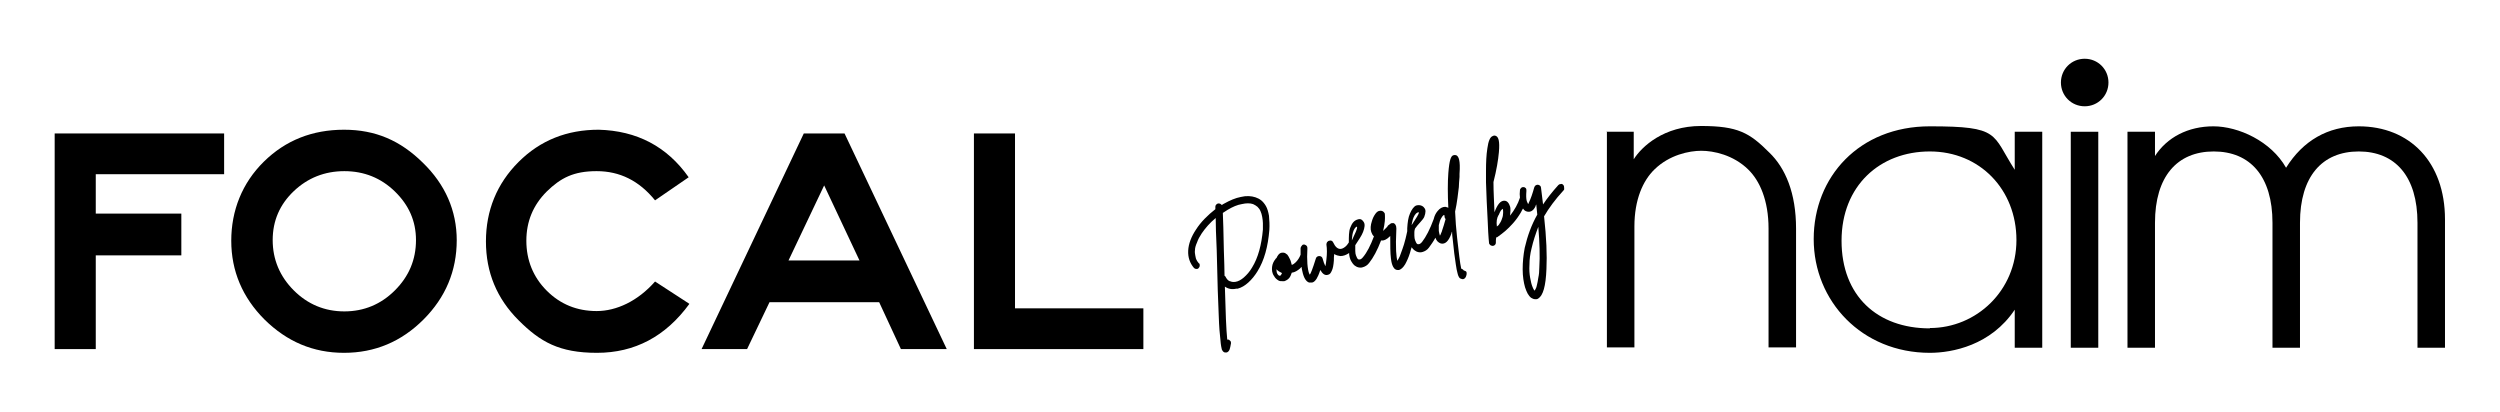 <svg xmlns="http://www.w3.org/2000/svg" viewBox="0 0 736.2 121.3"><defs><style>      .st0 {        fill: #fff;        stroke: #1d1d1b;        stroke-miterlimit: 10;        stroke-width: 2px;      }      .st1 {        display: none;      }    </style></defs><g id="Cadre" class="st1"><rect class="st0" x="-53.1" y="-236.3" width="421.3" height="297.6"></rect><rect class="st0" x="367.7" y="-236.3" width="421.3" height="297.6"></rect><rect class="st0" x="-53.1" y="60.8" width="421.3" height="297.6"></rect><rect class="st0" x="367.7" y="60.8" width="421.3" height="297.6"></rect></g><g id="Calque_1"><g><g><polygon points="66 51.3 28.2 51.3 28.2 62.9 53.4 62.9 53.4 75.2 28.2 75.2 28.2 102.8 16.1 102.8 16.1 39.3 66 39.3 66 51.3"></polygon><path d="M122.5,70.7c0-5.6-2.1-10.3-6.2-14.3-4.1-4-9.1-6-14.9-6s-10.8,2-14.9,5.9c-4.1,3.9-6.2,8.7-6.2,14.4s2.1,10.7,6.2,14.8c4.1,4.1,9.1,6.2,14.9,6.2s10.8-2.1,14.9-6.2c4.1-4.1,6.2-9,6.2-14.8M134.5,70.7c0,9.1-3.3,16.9-9.8,23.4-6.5,6.5-14.3,9.8-23.4,9.8s-16.8-3.3-23.4-9.8c-6.5-6.5-9.8-14.3-9.8-23.2s3.2-17,9.6-23.3c6.4-6.3,14.3-9.4,23.6-9.4s16.6,3.2,23.2,9.7c6.6,6.4,10,14.1,10,22.9"></path><path d="M203,89.5c-7,9.6-16.1,14.4-27.2,14.4s-16.7-3.2-23.1-9.6c-6.4-6.4-9.6-14.1-9.6-23.2s3.2-17,9.6-23.4c6.4-6.4,14.3-9.5,23.6-9.5,11.2.3,20.1,4.9,26.5,14l-9.9,6.8c-4.7-5.8-10.4-8.6-17.2-8.6s-10.6,2-14.7,6c-4,4-6,8.8-6,14.5s2,10.7,6,14.7c4,4,8.9,6,14.7,6s12.1-2.9,17.2-8.7l10,6.5Z"></path><path d="M253.1,76.7l-10.4-22.1-10.5,22.1h21ZM278.7,102.8h-13.4l-6.4-13.8h-32.3l-6.6,13.8h-13.4l30.1-63.5h12l30.1,63.5Z"></path><polygon points="336.7 102.8 286.8 102.8 286.8 39.3 298.9 39.3 298.9 90.8 336.7 90.8 336.7 102.8"></polygon></g><g><path d="M634.5,46.1c3.6-5.7,9.9-8.9,17.3-8.9s17,4.4,21.4,12.2c5-8,12.3-12.2,21.4-12.2,15,0,25.4,10.5,25.4,27.4v37.8h-8.1v-36.8c0-13.6-6.5-21-17.3-21s-17.3,7.4-17.3,21v36.8h-8.1v-36.8c0-13.6-6.5-21-17.3-21s-17.3,7.4-17.3,21v36.8h-8.1v-63.6h8.1v7.3Z"></path><path d="M620.9,24.3c0-3.9-3.1-7-7-7s-7,3.1-7,7,3.1,7,7,7,7-3.1,7-7"></path><rect x="609.8" y="38.8" width="8.1" height="63.6"></rect><path d="M601.4,102.4h-8.1v-11.2c-7,10.5-18.4,12.7-25,12.7-20,0-34.2-15.2-34.2-33.5s13.4-33.2,34.2-33.2,18.2,2.2,25,12.8v-11.2h8.1v63.6ZM568.3,96.6c13.7,0,25.5-11,25.5-25.9s-10.8-26.1-25.5-26.1-26,10.1-26,26.3,10.5,25.8,26,25.8"></path><path d="M473,38.8h8.1v8.1c2.4-3.8,8.9-9.8,19.8-9.8s14.3,2,20.1,7.8c4.8,4.6,7.9,12,7.9,22.4v35h-8.1v-35c0-8.3-2.6-14.1-6-17.4-4.4-4.3-10.2-5.5-13.8-5.5s-9.4,1.2-13.8,5.5c-3.4,3.3-5.9,8.9-5.9,16.8v35.6h-8.1v-63.6Z"></path></g><g><g><path d="M373.7,63.6c-.2-1.2-.5-2.2-.9-2.9-.4-.7-.9-1.3-1.4-1.7-.5-.4-1.1-.7-1.7-.9-1.2-.4-2.7-.5-4.3-.1-1.6.3-3.2,1-5,2-.2.1-.4.2-.6.4,0,0-.1-.2-.2-.2-.2-.2-.5-.3-.7-.3-.3,0-.5.1-.7.3-.3.3-.3.6-.3.7,0,.2,0,.5,0,.7-2.3,1.8-4.3,3.8-5.7,6-1.4,2.1-2.2,4.2-2.3,6.2-.1,2,.5,3.7,1.7,5.1.2.2.4.3.7.3.3,0,.5,0,.7-.3.2-.2.3-.4.3-.7,0-.3,0-.6-.3-.7-.2-.3-.5-.6-.6-.9-.2-.3-.3-.7-.4-1.3-.1-.5-.2-1.1-.1-1.7,0-.6.2-1.3.6-2.2.3-.9.8-1.8,1.4-2.7,1.1-1.6,2.4-3.1,4.1-4.5,0,2,.1,5.2.3,9.5.2,9,.4,15.5.6,19.4.1,3.1.3,5.5.5,7.1.1,1.4.3,2.3.4,2.7.3.7.7.9,1,.9,0,0,.1,0,.2,0s.2,0,.2,0c.4-.1.7-.4.9-.9.1-.4.3-1,.4-1.8,0-.3,0-.5-.2-.7-.2-.2-.4-.4-.6-.4-.1,0-.2,0-.3,0-.3-2.8-.5-8.1-.7-15.6,1,.7,2.1.9,3.4.6.1,0,.3,0,.4,0,1.1-.3,2.1-.9,3.1-1.8,1-.9,1.9-2,2.7-3.3,2-3.2,3.1-7.3,3.5-12.2.1-1.5,0-2.9-.1-4ZM362.1,82.8c-.5-.2-.9-.7-1.2-1.3,0-.1-.2-.2-.3-.3,0-1.8-.1-4.3-.2-7.5-.1-5.3-.2-9-.3-11,.5-.3.9-.6,1.4-.9,1.5-.9,2.9-1.5,4.2-1.7,1.3-.3,2.4-.3,3.3,0,.5.2.9.5,1.3.8.4.4.7.8.9,1.3.2.5.4,1,.5,1.7.1.6.2,1.3.2,1.8,0,.6,0,1.2,0,1.9h0c-.4,4.5-1.4,8.3-3.2,11.2-.7,1.2-1.5,2.1-2.4,2.9-.8.7-1.7,1.2-2.5,1.3-.6.1-1.2,0-1.6-.2Z"></path><path d="M460.6,55.1c0-.3-.1-.5-.3-.7-.2-.2-.5-.3-.7-.2-.3,0-.5.1-.7.3-1.8,2-3.3,3.9-4.5,5.7-.2-1.6-.4-3.2-.6-4.9,0-.5-.4-.8-.9-.9-.5,0-.9.2-1.1.8-.5,1.8-1,3.3-1.6,4.5,0,.2-.2.3-.2.4,0-.1-.2-.3-.4-.9-.2-.7-.2-1.7-.1-3,0-.3,0-.6-.2-.8-.2-.2-.4-.3-.6-.3-.3,0-.5,0-.7.2-.2.2-.4.4-.4.7-.1.8-.1,1.5,0,2.2-.6,1.9-1.6,3.6-2.9,5.3,0-.6.1-1.1.1-1.5,0-.5,0-1-.2-1.4-.4-1.2-1.1-1.5-1.6-1.5-1.1,0-2,1-2.9,3.4-.1-2.9-.3-5.9-.3-8.9.9-3.5,1.4-6.5,1.6-8.8.3-3.4-.2-4.2-.6-4.6-.4-.3-.8-.4-1.3-.1-.7.3-1.2,1.4-1.5,3.6-.3,1.9-.4,4.1-.4,6.7,0,.8,0,1.9,0,3.1,0,.1,0,.2,0,.2h0c.1,3.7.3,7.5.5,11.4.2,5.3.4,6.2.4,6.5,0,.2.2.4.4.6.2.1.4.2.6.2s0,0,.1,0c0,0,.1,0,.1,0,.5-.1.8-.5.8-.9,0-.5,0-1,.1-1.6.2,0,.3,0,.5-.2.7-.5,1.5-1.1,2.2-1.7.7-.6,1.5-1.4,2.3-2.3.8-.9,1.6-2,2.3-3.2.2-.4.4-.8.6-1.1.3.5.7.8,1.2.9.7.2,1.8,0,2.5-1.6,0-.2.1-.3.2-.5.1,1,.2,2,.3,3-1.7,3-2.9,6.3-3.7,9.8-.4,2.1-.6,4.2-.6,6.3,0,2.1.3,3.9.7,5.3.5,1.5,1,2.5,1.8,3.1.4.2.7.4,1.1.4s.3,0,.5,0c.2,0,.3-.1.5-.2,1.4-.9,2.2-3.6,2.4-8.7.2-4,0-9.2-.7-15.5,1.4-2.4,3.3-5,5.7-7.6.2-.2.3-.4.2-.7ZM452,85.7s0,0,0,0c-.1-.1-.4-.4-.7-1.2-.3-.7-.5-1.6-.7-2.7-.2-1.1-.3-2.4-.2-3.9,0-1.5.2-3.1.6-4.7.5-2.2,1.2-4.3,2-6.4.4,4.7.5,8.7.3,11.9h0c0,1.2-.1,2.2-.3,3.1-.1.9-.3,1.6-.4,2.1-.1.5-.2.9-.4,1.2-.2.4-.3.5-.3.5ZM441.3,63.4c.6-1.4.7-1.5,1.1-1.8s.1,0,.1,0c0,0,.1,0,.1,0,0,.4.1,1,0,1.5,0,.5-.2,1.1-.4,1.6-.2.6-.5,1-.9,1.6-.1.1-.4.3-.5.4-.2-1.5,0-2.5.5-3.4Z"></path></g><path d="M431,79.6c-.1-.2-.4-.4-.7-.5,0,0,0,0,0,0-.4-1.7-.7-4.8-1.2-9-.3-2.7-.5-5.3-.6-7.8.3-1.3.5-2.6.7-4,.2-1.4.3-2.4.4-3.2,0-.7.1-1.7.2-3v-.9c.3-4.1-.3-5-.8-5.4-.4-.2-.8-.2-1.2,0-.5.3-1,1.2-1.3,5.2-.2,2.7-.2,6.1,0,10.2-.3-.2-.7-.2-.9-.3-.8,0-1.6.4-2.3,1.3-.5.6-.9,1.4-1.1,2.3,0,0,0,0,0,0-1.1,3-2.3,5.3-3.4,6.7-.7.9-1.2.7-1.3.7,0,0-.1,0-.2-.1,0,0-.1,0-.3-.4-.1-.2-.2-.4-.3-.7-.1-.3-.2-.7-.2-1.3,0-.3,0-.7,0-1.1,0-.3.1-.7.2-1,.8-1.2,2.3-2.5,2.7-3.4.5-1.3.5-2.2,0-2.7-.3-.5-1.2-1-2.3-.7-.7.2-1.4,1.2-1.9,2.4-.5,1.1-.7,2.6-.8,4.3,0,0,0,0,0,0,0,.3,0,.6,0,.9-.2.8-.3,1.5-.5,2.2-.3,1.2-.6,2.2-.9,3-.3.8-.6,1.6-.8,2.2-.3.6-.5,1-.7,1.3-.3-1-.6-3.5-.3-9.5,0-1-.4-1.4-.8-1.6-.2,0-.4,0-.5,0-.2,0-.4.1-.6.3-.1.1-.3.2-.4.3-.1,0-.3.3-.4.5-.5.5-.9.9-1.2,1.2.3-1.2.4-2.1.5-2.9.1-1.4,0-1.9,0-2.2-.2-.4-.5-.7-.9-.8-.5-.1-1.2-.1-1.9.9-.5.7-.8,1.4-1,2.1-.4,1.2-.5,2.3-.2,3.2.2.5.4,1,.8,1.3-1,2.7-2.1,4.8-3.2,6.1-.7.9-1.2.7-1.3.7,0,0-.1,0-.2-.1,0,0-.1,0-.3-.4-.1-.2-.2-.4-.3-.7-.1-.3-.2-.7-.2-1.3,0-.5,0-1.1,0-1.7.9-1.4,1.9-2.8,2.3-3.9.5-1.3.6-2.3.2-2.9-.3-.5-.8-1.1-1.7-.8-1.2.3-1.8,1.2-2.3,2.5-.4,1-.4,2.7-.4,4.3-.3.5-.7,1-1.1,1.3-.5.4-1,.6-1.4.6-.8,0-1.5-.6-2.1-1.9-.2-.5-.7-.7-1.2-.5-.2,0-.4.2-.6.4-.1.2-.2.4-.2.7.2,1.3.2,2.7,0,4.4-.1,1-.2,1.6-.3,2-.3-.6-.6-1.4-.8-2.2-.1-.5-.5-.8-1-.8-.5,0-.9.3-1,.7-1,3.2-1.5,4.4-1.8,4.8,0-.1-.1-.2-.2-.4-.2-.5-.4-1.5-.5-2.8-.1-1.3-.1-2.8,0-4.5,0-.3,0-.5-.2-.8-.2-.2-.4-.3-.7-.4-.3,0-.5,0-.7.3-.2.2-.3.4-.4.7,0,.7,0,1.3,0,2,0,0,0,0,0,0-.3.8-.8,1.6-1.4,2.2-.4.4-.8.7-1.2.8,0,0,0,0,0,0-.2-.7-.3-1.3-.6-1.8-.2-.5-.5-.9-.7-1.2-.3-.2-.5-.4-.7-.5-.2-.1-.5-.1-.8-.1-.5,0-.9.3-1.2.7-.2.3-.4.6-.5.9-.1,0-.2.1-.3.3-.5.6-.9,1.4-1,2.3-.1.9,0,1.9.6,2.7.3.6.8,1,1.3,1.3.3.2.7.2,1.1.2s.4,0,.6,0c.6-.2,1.1-.5,1.5-1,.3-.4.5-.9.7-1.5.9-.1,1.7-.6,2.5-1.3.1-.1.2-.3.4-.4,0,.4.1.8.2,1.2.4,2,1.1,3.1,2,3.4.2,0,.3,0,.5,0s.3,0,.4,0c.5-.1.9-.5,1.3-1.1.3-.5.7-1.3,1.1-2.6.7,1.2,1.4,1.7,2.3,1.4.5-.1.8-.5,1.1-1.2.3-.6.5-1.6.6-3,0-.6,0-1.3.1-1.9.6.4,1.2.5,1.8.6.9,0,1.7-.3,2.6-.9,0,0,0,0,0,0,0,.1,0,.2,0,.4.1.8.3,1.5.6,2,.3.5.5.8.8,1.1.3.3.6.4.9.6.3.1.6.2.9.2s.5,0,.8-.1c.7-.2,1.4-.6,1.9-1.3,1.2-1.5,2.4-3.7,3.5-6.6.2,0,.4,0,.6,0,.5-.1.9-.3,1.3-.6.3-.3.6-.5.8-.7,0,2.8,0,5,.2,6.6.1.8.4,3.3,1.9,3.4,0,0,.2,0,.2,0,.1,0,.2,0,.3,0,.6-.2,1.2-.7,1.8-1.7.5-.9,1-2,1.4-3.3.2-.6.3-1.2.5-1.7.2.3.4.5.6.7.3.3.6.4.9.6.3.1.6.2.9.2s.5,0,.8-.1c.7-.2,1.4-.6,1.9-1.3.6-.8,1.3-1.8,1.9-2.9.3.9.8,1.4,1.6,1.7,1.3.3,2.3-.7,3.1-2.9,0-.2.1-.4.2-.6,0,.8.1,1.5.2,2.3.3,3,.6,5.5.9,7.3.2,1.2.3,2,.5,2.6.2.9.4,1.1.5,1.3.2.3.5.4.9.5.1,0,.2,0,.3,0,.8-.2,1-1.3,1-1.6,0-.3,0-.5-.2-.7ZM377.3,80.9c-.1.2-.3.3-.4.3-.1,0-.4,0-.7-.5-.2-.3-.3-.7-.3-1.2,0,0,0-.1,0-.2.4.5,1,.8,1.6,1.1,0,.2-.1.3-.2.4ZM399.2,66.9c1-.7,0,1.5,0,1.5l-1.1,2.4s0-3,1.2-3.9ZM417.4,62.6c1.1-.6-.3,1.5-.3,1.5l-1.4,2.2s.3-3,1.7-3.7ZM424.7,67.9c-.2.5-.4.9-.5,1.2,0,.1-.1.2-.2.3,0,0,0,0,0-.1-.1-.3-.2-.7-.3-1.3,0-.6,0-1.1,0-1.7.2-.9.4-1.6.8-2.2.4-.7.7-.8.8-.8,0,0,.1.2.1.5,0,.3.1.5.3.7-.3,1.2-.7,2.4-1.1,3.6Z"></path></g></g></g></svg>
